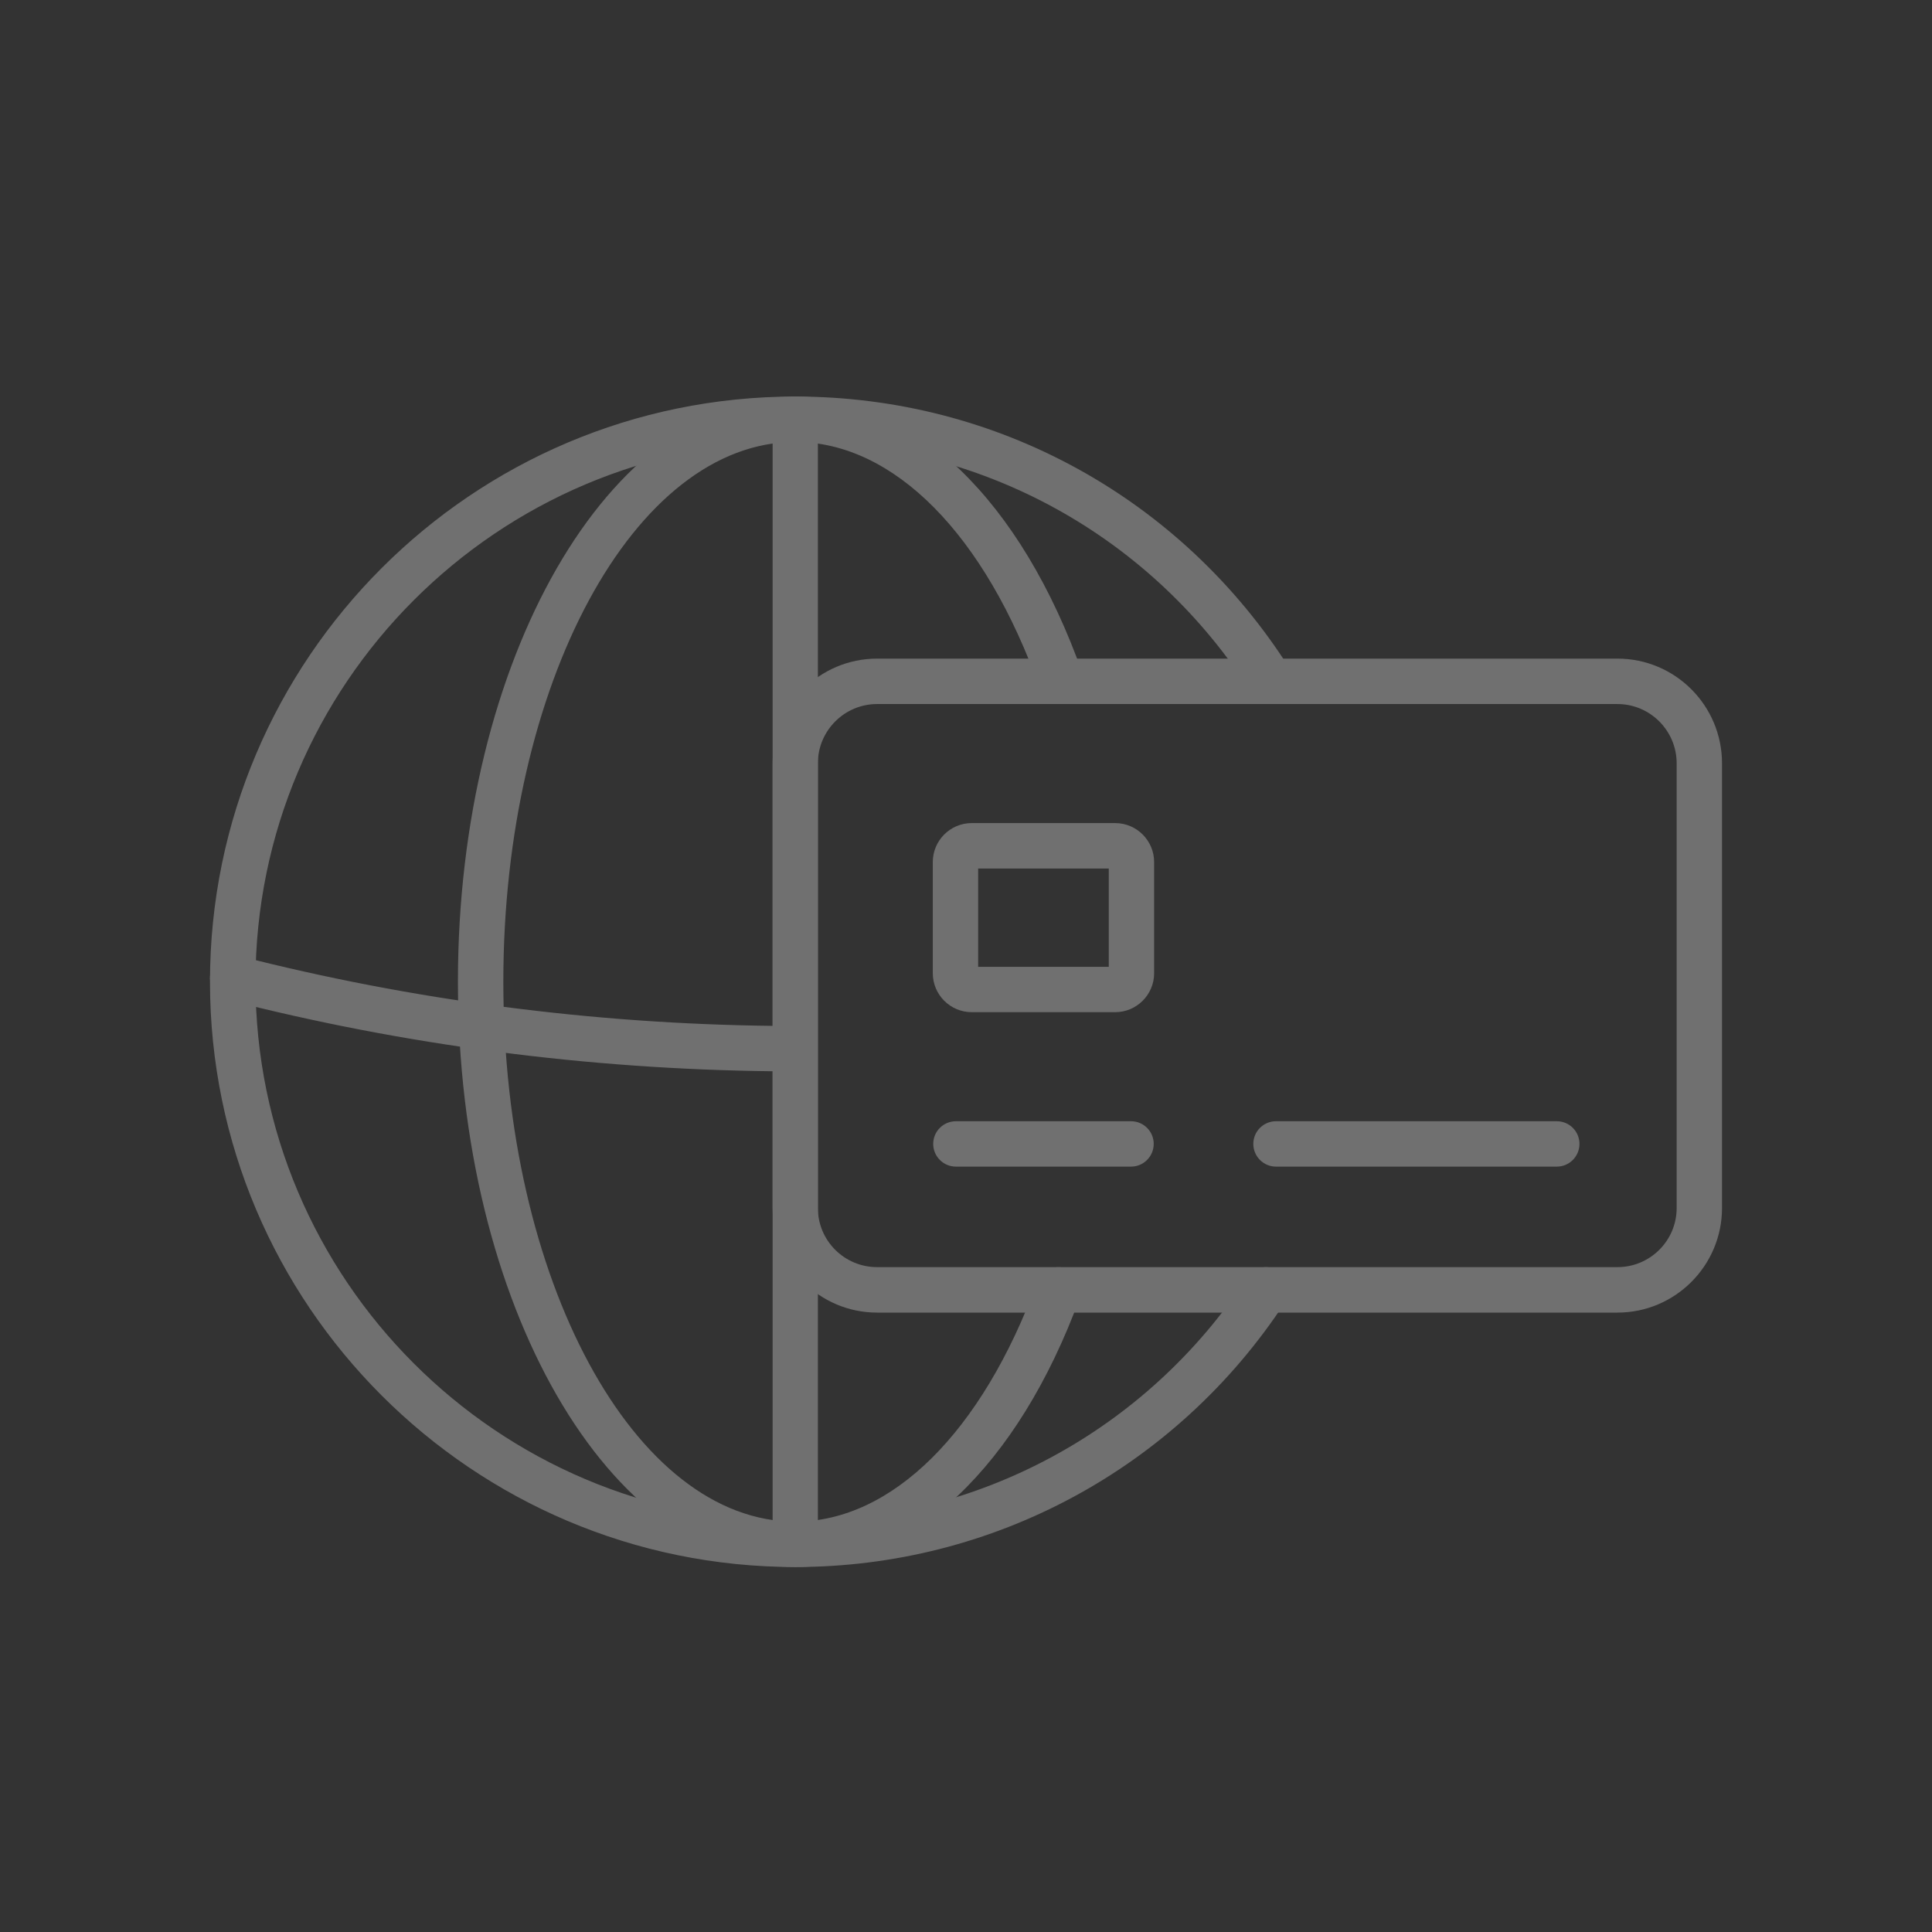 <?xml version="1.0" encoding="utf-8"?>
<!-- Generator: Adobe Illustrator 16.0.4, SVG Export Plug-In . SVG Version: 6.00 Build 0)  -->
<!DOCTYPE svg PUBLIC "-//W3C//DTD SVG 1.1//EN" "http://www.w3.org/Graphics/SVG/1.1/DTD/svg11.dtd">
<svg version="1.1" id="Layer_1" xmlns="http://www.w3.org/2000/svg" xmlns:xlink="http://www.w3.org/1999/xlink" x="0px" y="0px"
	 width="80px" height="80px" viewBox="0 0 80 80" enable-background="new 0 0 80 80" xml:space="preserve">
<rect x="0" y="0" width="80" height="80" fill="#333333" stroke="none"/>
<g opacity="0.3">
	<path fill="#FFFFFF" d="M32.929,64.887c-13.365,0-24.234-10.871-24.234-24.234c0-13.361,10.869-24.233,24.234-24.233
		c8.354,0,16.014,4.222,20.488,11.288c0.277,0.439,0.147,1.019-0.291,1.299c-0.438,0.275-1.019,0.145-1.293-0.293
		C47.701,22.195,40.637,18.3,32.929,18.3c-12.327,0-22.35,10.03-22.35,22.353c0,12.326,10.023,22.355,22.35,22.355
		c7.559,0,14.555-3.781,18.707-10.107c0.285-0.438,0.865-0.561,1.298-0.275c0.437,0.287,0.559,0.869,0.274,1.303
		C48.705,60.791,41.122,64.887,32.929,64.887z"/>
	<path fill="#FFFFFF" d="M32.928,64.887c-7.7,0-13.966-10.871-13.966-24.234c0-13.361,6.266-24.233,13.966-24.233
		c4.91,0,9.358,4.291,11.901,11.478c0.176,0.488-0.084,1.028-0.572,1.199c-0.486,0.174-1.026-0.083-1.196-0.572
		C40.79,22.122,37.004,18.3,32.928,18.3c-6.661,0-12.086,10.03-12.086,22.353c0,12.326,5.425,22.355,12.086,22.355
		c3.997,0,7.74-3.709,10.016-9.92c0.186-0.486,0.723-0.736,1.209-0.559c0.486,0.182,0.74,0.721,0.56,1.209
		C42.15,60.719,37.745,64.887,32.928,64.887z"/>
	<path fill="#FFFFFF" d="M32.048,44.361c0,0-0.004,0-0.009-0.002c-7.705-0.084-15.32-1.084-22.638-2.961
		c-0.505-0.129-0.806-0.642-0.675-1.144c0.128-0.502,0.639-0.81,1.143-0.676c7.172,1.835,14.638,2.818,22.19,2.902
		c0.516,0.008,0.935,0.434,0.929,0.953C32.981,43.947,32.562,44.361,32.048,44.361z"/>
	<path fill="#FFFFFF" d="M32.929,64.844c-0.516,0-0.936-0.422-0.936-0.939V17.36c0-0.518,0.419-0.94,0.936-0.94
		c0.521,0,0.938,0.423,0.938,0.94v46.544C33.867,64.422,33.45,64.844,32.929,64.844z"/>
	<g>
		<path fill="#FFFFFF" d="M66.976,54.352H36.318c-2.384,0-4.325-1.943-4.325-4.332V31.608c0-2.395,1.941-4.336,4.325-4.336h30.657
			c2.389,0,4.33,1.941,4.33,4.336V50.02C71.306,52.408,69.364,54.352,66.976,54.352z M36.318,29.153
			c-1.352,0-2.452,1.102-2.452,2.455V50.02c0,1.354,1.1,2.449,2.452,2.449h30.657c1.352,0,2.452-1.096,2.452-2.449V31.608
			c0-1.354-1.101-2.455-2.452-2.455H36.318z"/>
		<path fill="#FFFFFF" d="M46.178,41.912h-5.94c-0.891,0-1.613-0.725-1.613-1.613v-4.604c0-0.889,0.722-1.613,1.613-1.613h5.94
			c0.887,0,1.612,0.725,1.612,1.613v4.604C47.79,41.188,47.064,41.912,46.178,41.912z M40.503,40.035h5.409v-4.071h-5.409V40.035z"
			/>
		<path fill="#FFFFFF" d="M46.835,48.307h-7.253c-0.519,0-0.94-0.422-0.94-0.941c0-0.518,0.421-0.938,0.94-0.938h7.253
			c0.517,0,0.938,0.42,0.938,0.938C47.772,47.885,47.352,48.307,46.835,48.307z"/>
		<path fill="#FFFFFF" d="M64.463,48.307H52.835c-0.517,0-0.938-0.422-0.938-0.941c0-0.518,0.421-0.938,0.938-0.938h11.628
			c0.521,0,0.939,0.42,0.939,0.938C65.402,47.885,64.983,48.307,64.463,48.307z"/>
	</g>
</g>
</svg>

